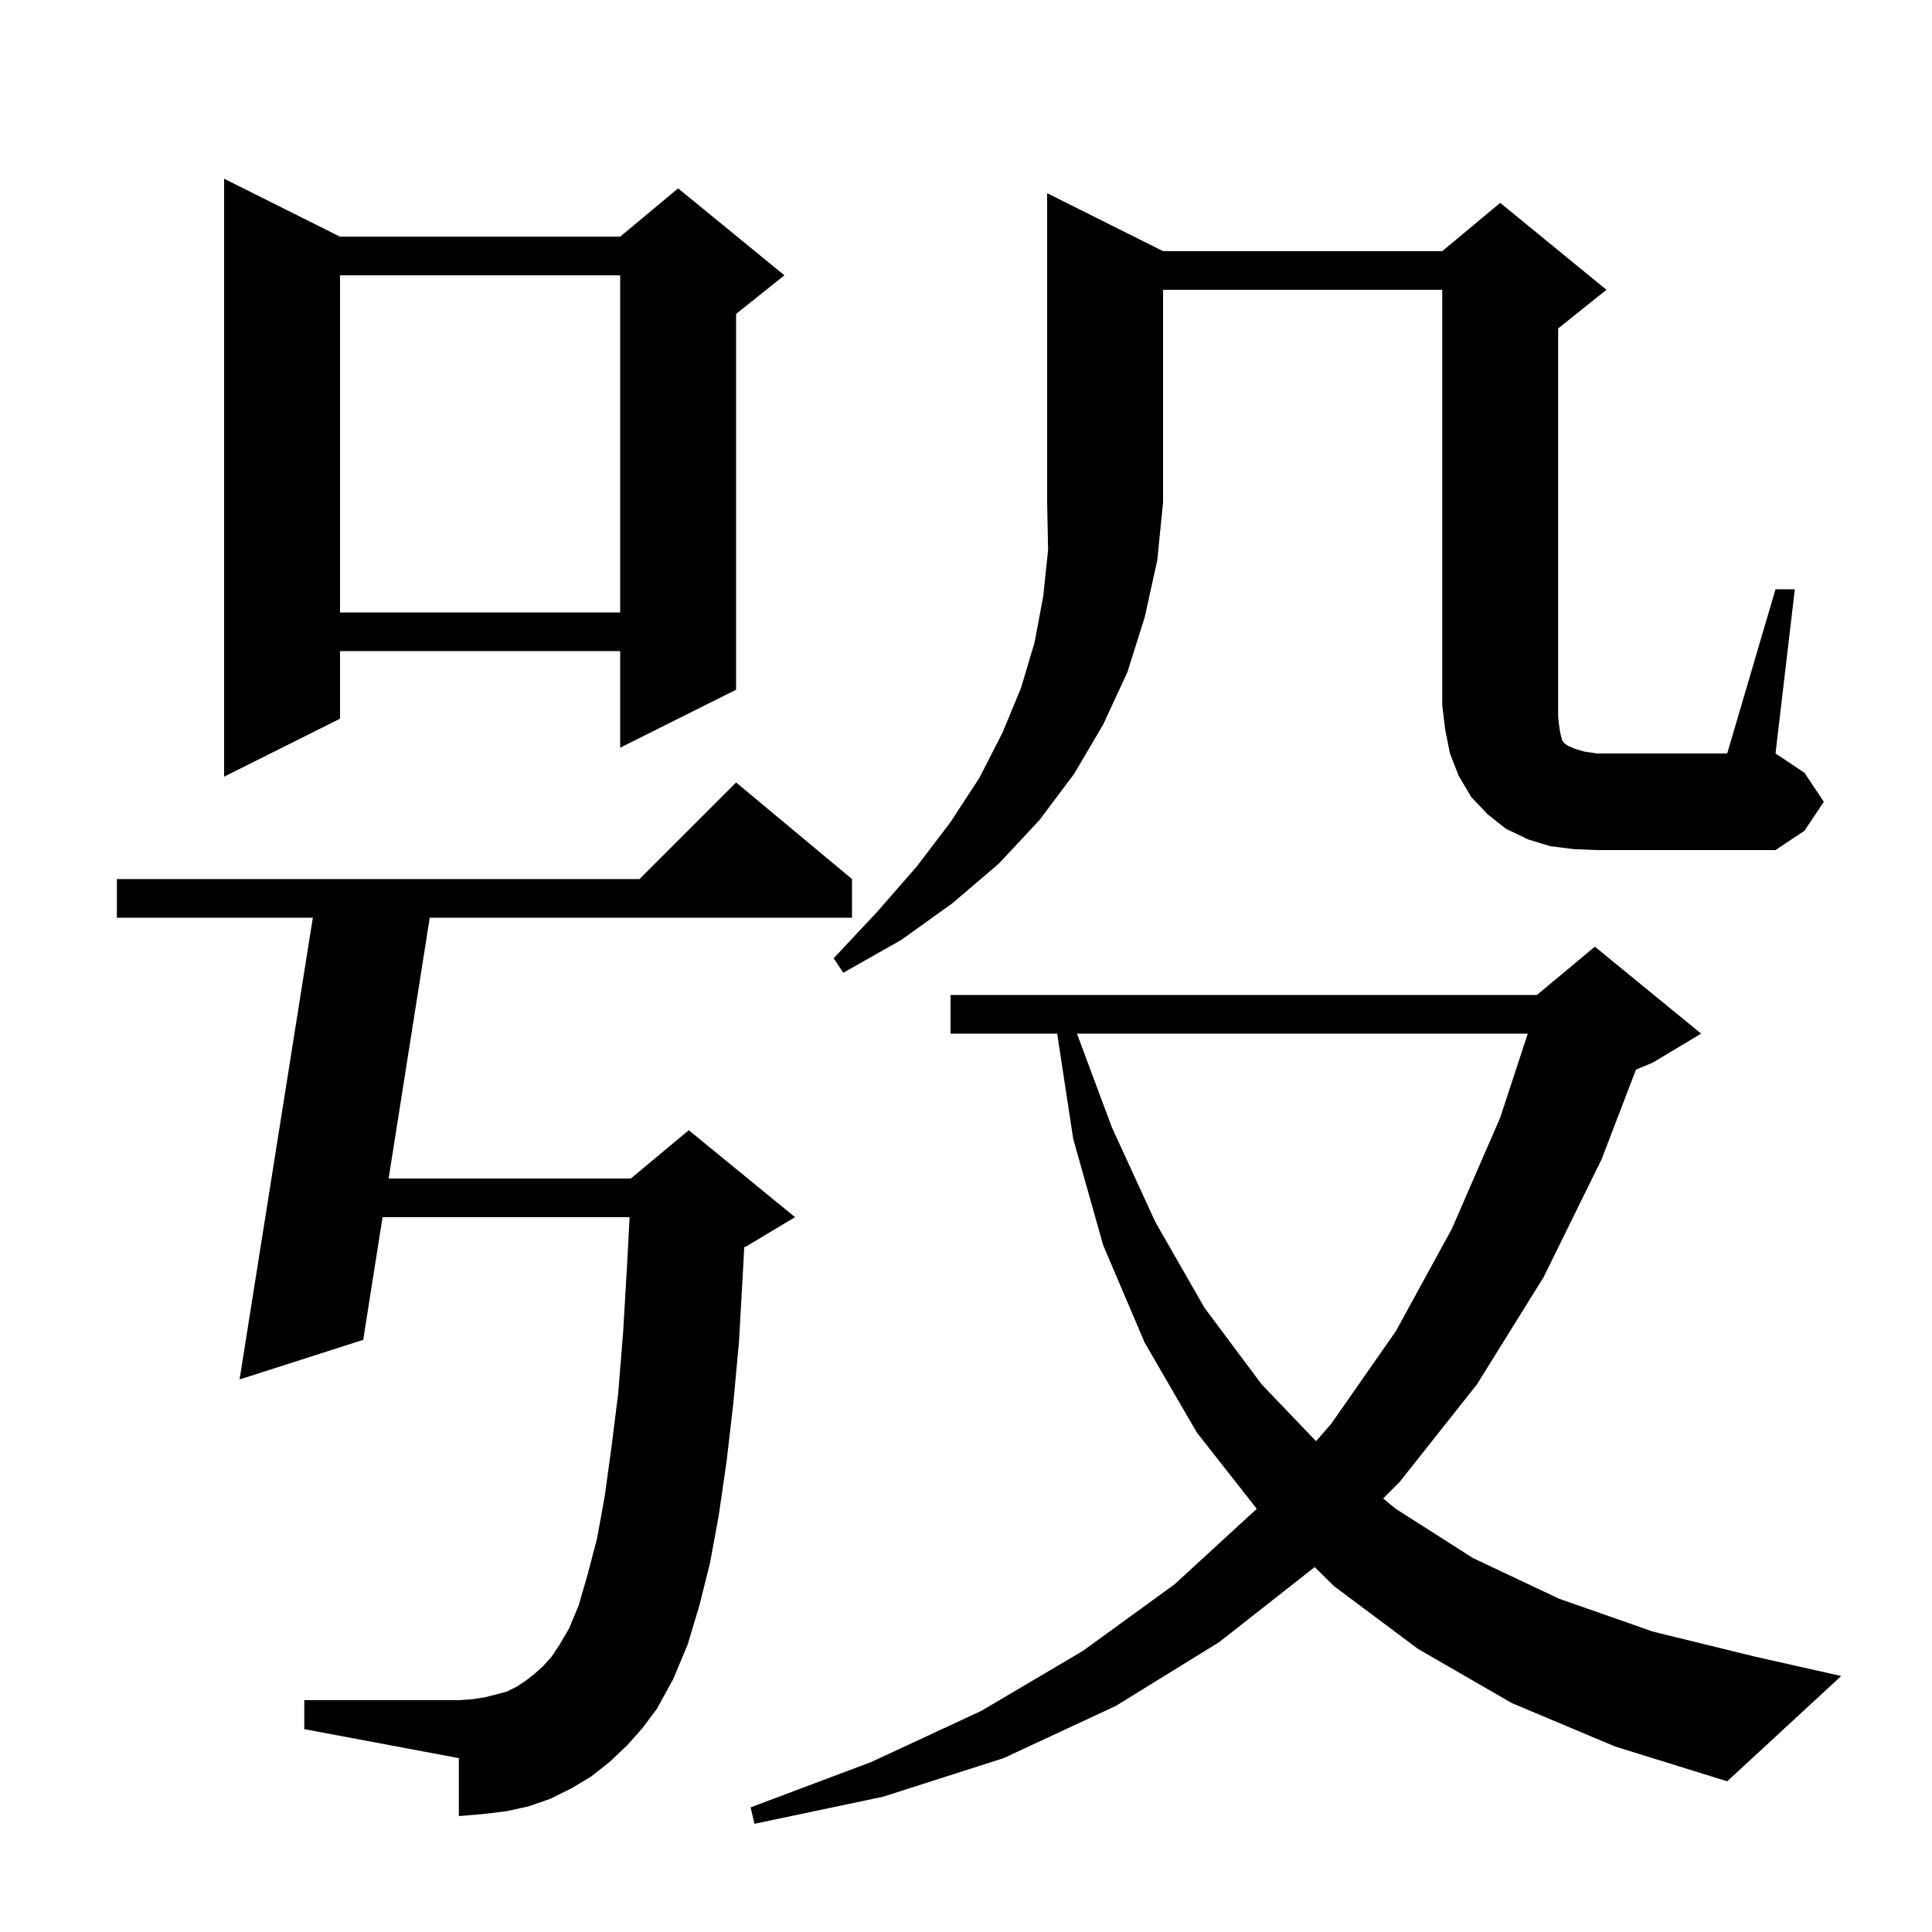 <svg xmlns="http://www.w3.org/2000/svg" xmlns:xlink="http://www.w3.org/1999/xlink" version="1.1" baseProfile="full" viewBox="0 0 200 200" width="200" height="200"><g fill="currentColor"><path d="M 156.5 176.3 L 146.8 170.7 L 138.1 164.2 L 136.087 162.213 L 136.0 162.3 L 126.2 170.0 L 115.5 176.6 L 103.9 182.0 L 91.4 186.0 L 78.1 188.8 L 77.7 187.1 L 90.2 182.4 L 101.6 177.1 L 112.1 170.9 L 121.6 164.0 L 130.1 156.191 L 123.9 148.3 L 118.5 139.0 L 114.2 128.9 L 111.1 117.9 L 109.437 107.0 L 98.4 107.0 L 98.4 103.0 L 159.1 103.0 L 165.1 98.0 L 176.1 107.0 L 171.1 110.0 L 169.356 110.727 L 165.8 120.0 L 159.8 132.2 L 152.9 143.3 L 144.9 153.4 L 143.183 155.117 L 144.5 156.2 L 152.5 161.3 L 161.4 165.5 L 171.1 168.9 L 181.7 171.5 L 190.6 173.5 L 178.8 184.4 L 167.2 180.8 Z M 64.9 180.7 L 63.1 182.4 L 61.2 183.9 L 59.2 185.1 L 57.0 186.2 L 54.7 187.0 L 52.4 187.5 L 49.9 187.8 L 47.5 188.0 L 47.5 182.0 L 31.5 179.0 L 31.5 176.0 L 47.5 176.0 L 48.9 175.9 L 50.2 175.7 L 51.4 175.4 L 52.5 175.1 L 53.5 174.6 L 54.4 174.0 L 55.3 173.3 L 56.2 172.5 L 57.1 171.5 L 57.9 170.3 L 58.9 168.6 L 59.9 166.2 L 60.8 163.1 L 61.8 159.3 L 62.6 154.9 L 63.3 149.8 L 64.0 144.2 L 64.5 138.0 L 64.9 131.2 L 65.177 126.0 L 39.601 126.0 L 37.6 138.7 L 24.8 142.8 L 32.383 95.0 L 12.1 95.0 L 12.1 91.0 L 66.2 91.0 L 76.2 81.0 L 88.2 91.0 L 88.2 95.0 L 44.485 95.0 L 40.231 122.0 L 65.3 122.0 L 71.3 117.0 L 82.3 126.0 L 77.3 129.0 L 77.042 129.108 L 76.9 131.8 L 76.5 138.9 L 75.9 145.4 L 75.2 151.4 L 74.4 156.9 L 73.5 161.8 L 72.4 166.2 L 71.2 170.2 L 69.7 173.8 L 68.0 176.9 L 66.5 178.9 Z M 111.485 107.0 L 115.1 116.7 L 119.6 126.5 L 124.7 135.4 L 130.6 143.3 L 136.235 149.191 L 137.8 147.4 L 144.5 137.8 L 150.3 127.2 L 155.3 115.7 L 158.154 107.0 Z M 120.4 26.0 L 149.3 26.0 L 155.3 21.0 L 166.3 30.0 L 161.3 34.0 L 161.3 74.2 L 161.4 75.1 L 161.5 75.8 L 161.7 76.6 L 161.9 76.9 L 162.3 77.2 L 163.0 77.5 L 164.0 77.8 L 165.3 78.0 L 178.8 78.0 L 183.8 61.0 L 185.8 61.0 L 183.8 78.0 L 186.8 80.0 L 188.8 83.0 L 186.8 86.0 L 183.8 88.0 L 165.3 88.0 L 162.9 87.9 L 160.5 87.6 L 158.2 86.9 L 155.9 85.8 L 154.0 84.3 L 152.3 82.5 L 151.0 80.3 L 150.1 78.0 L 149.6 75.5 L 149.3 73.0 L 149.3 30.0 L 120.4 30.0 L 120.4 52.0 L 119.8 58.0 L 118.5 63.9 L 116.7 69.6 L 114.2 75.0 L 111.2 80.1 L 107.6 84.9 L 103.4 89.4 L 98.6 93.5 L 93.3 97.3 L 87.3 100.7 L 86.3 99.2 L 90.8 94.4 L 94.9 89.7 L 98.4 85.1 L 101.4 80.5 L 103.8 75.8 L 105.7 71.2 L 107.1 66.5 L 108.0 61.7 L 108.5 56.9 L 108.4 52.0 L 108.4 20.0 Z M 35.2 24.5 L 64.2 24.5 L 70.2 19.5 L 81.2 28.5 L 76.2 32.5 L 76.2 71.4 L 64.2 77.4 L 64.2 67.4 L 35.2 67.4 L 35.2 74.4 L 23.2 80.4 L 23.2 18.5 Z M 35.2 28.5 L 35.2 63.4 L 64.2 63.4 L 64.2 28.5 Z "/></g></svg>